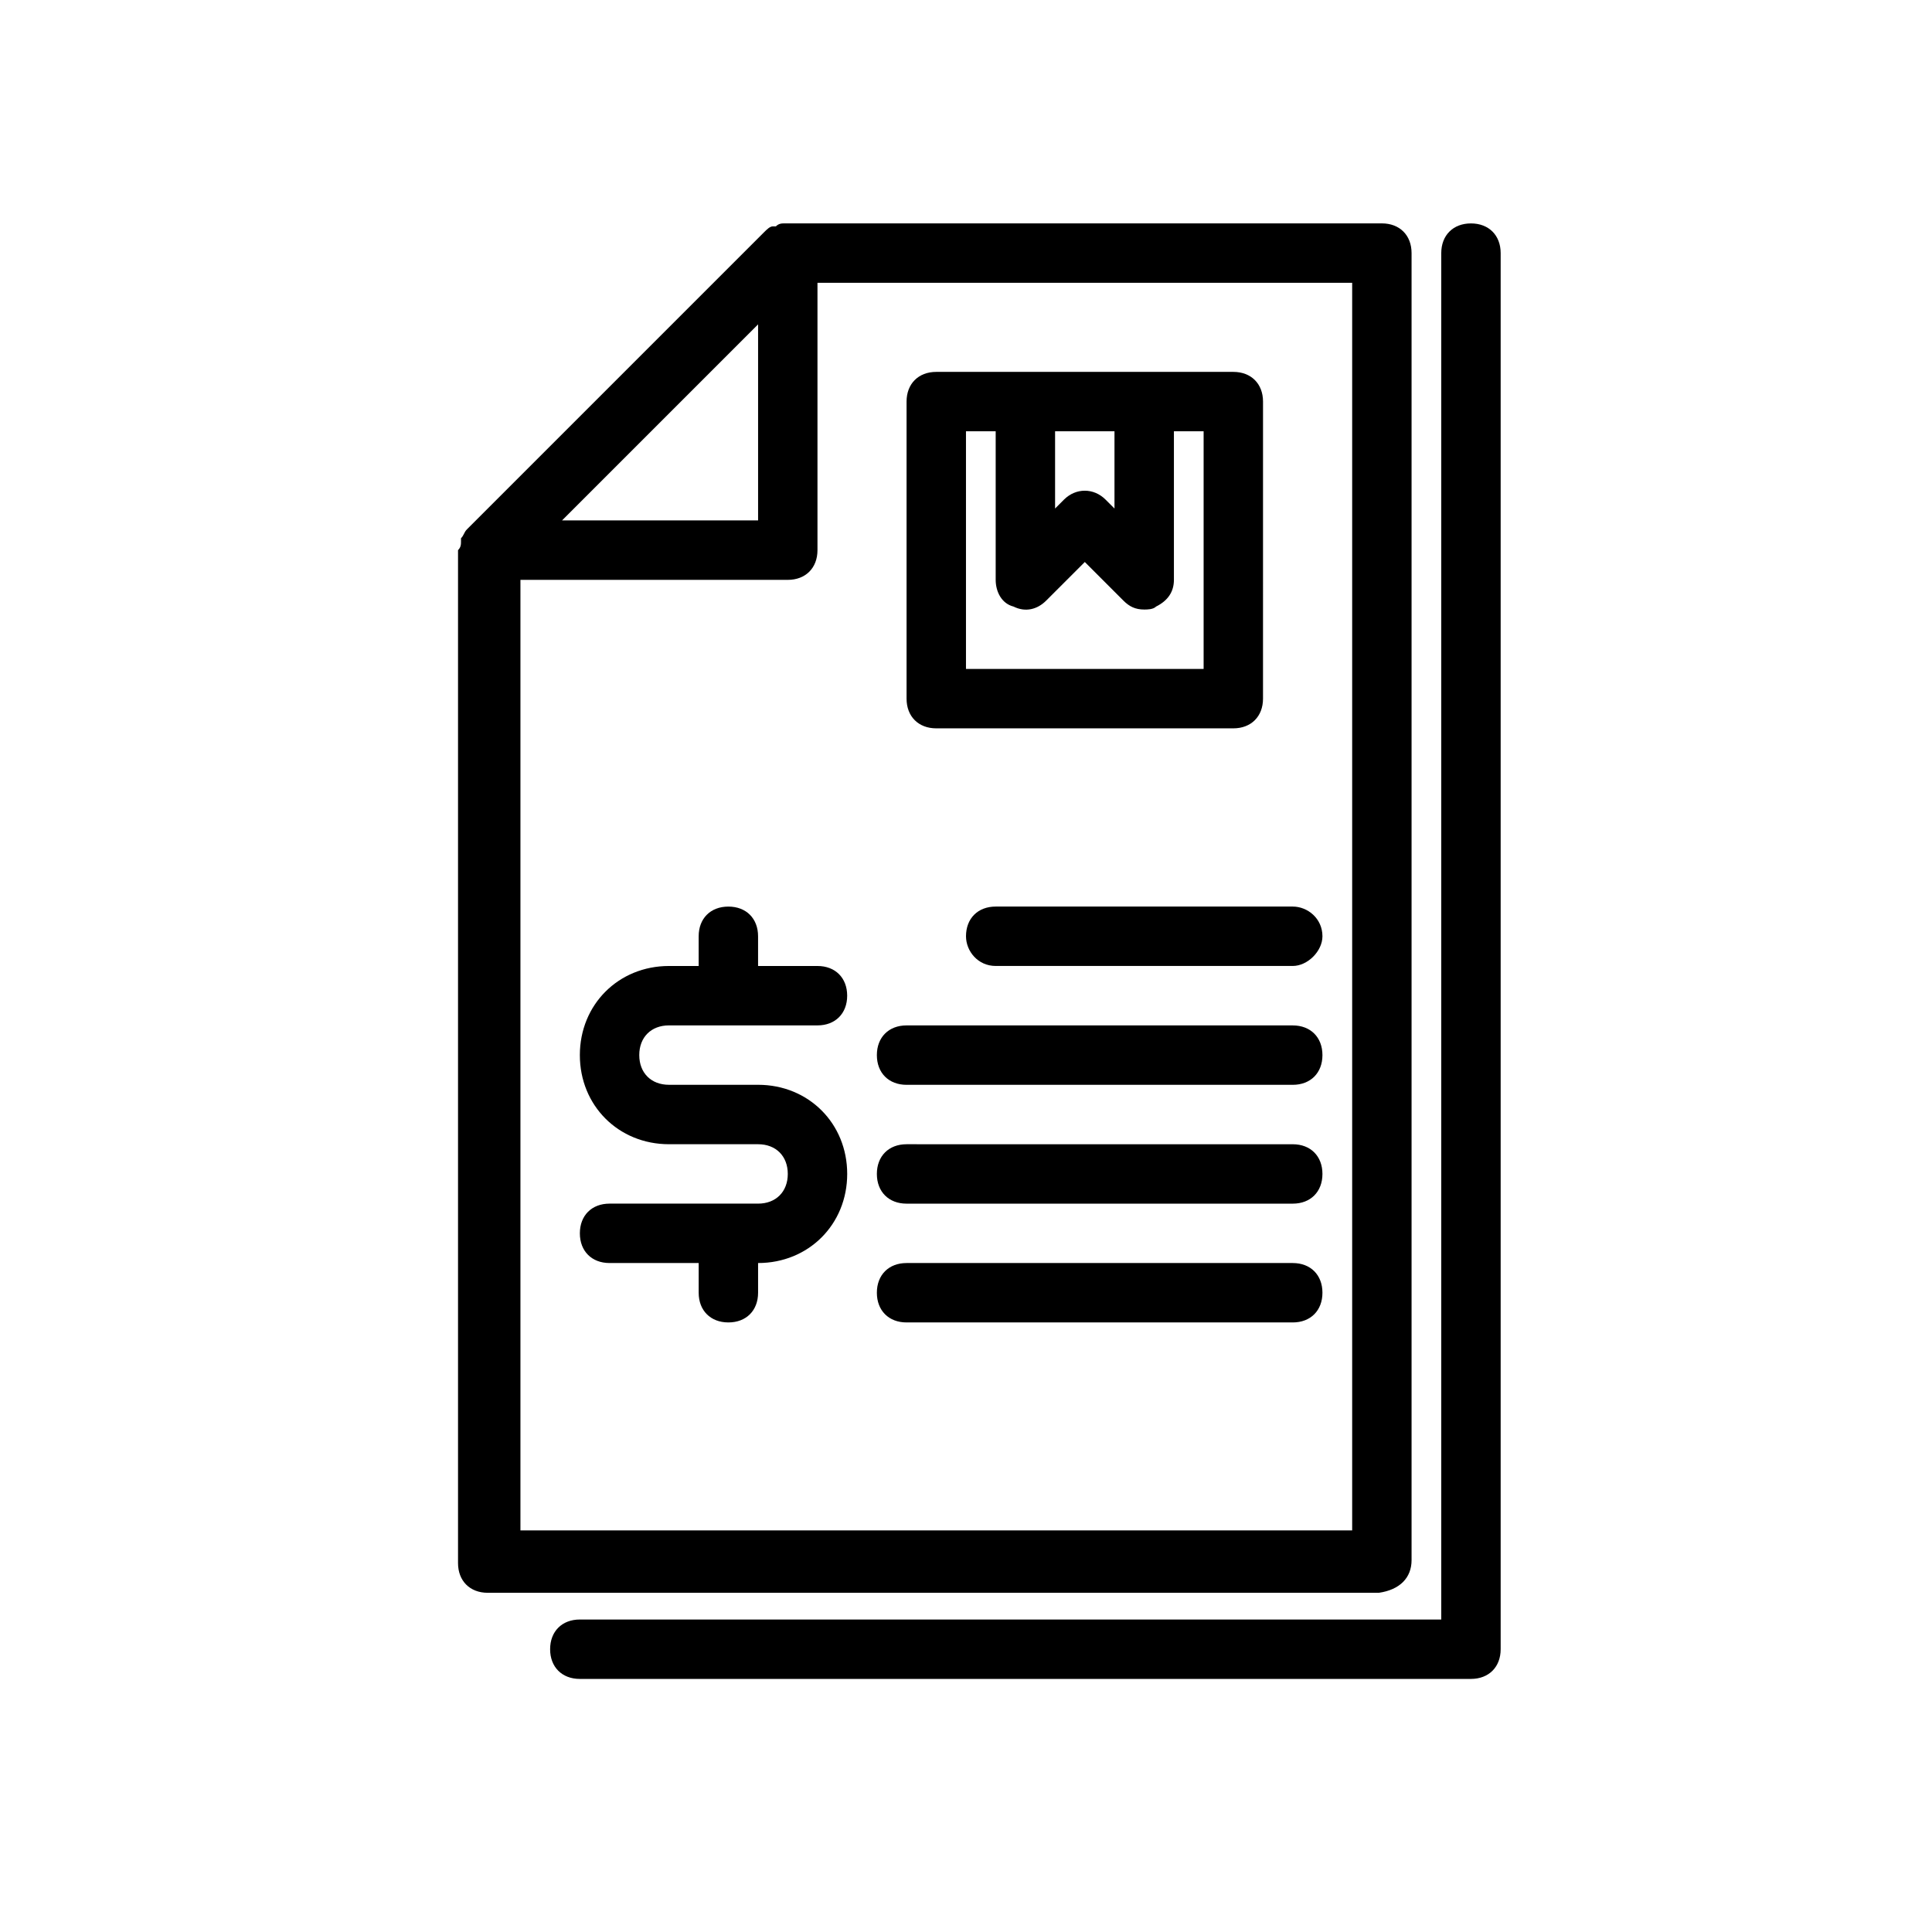 <?xml version="1.0" encoding="UTF-8"?>
<!-- Uploaded to: ICON Repo, www.svgrepo.com, Generator: ICON Repo Mixer Tools -->
<svg fill="#000000" width="800px" height="800px" version="1.1" viewBox="144 144 512 512" xmlns="http://www.w3.org/2000/svg">
 <g>
  <path d="m518.08 557.44v-346.37c0-4.723-3.148-7.871-7.871-7.871h-157.44-0.789c-0.789 0-1.574 0-2.363 0.789h-0.789c-0.789 0-1.574 0.789-2.363 1.574l-78.719 78.719c-0.789 0.789-0.789 1.574-1.574 2.363v0.789c0 0.789 0 1.574-0.789 2.363v0.789 267.65c0 4.723 3.148 7.871 7.871 7.871h236.16c5.519-0.793 8.668-3.941 8.668-8.668zm-173.18-327.48v51.957h-51.957zm157.44 319.61h-220.42v-251.9h70.848c4.723 0 7.871-3.148 7.871-7.871v-70.852h141.7z"/>
  <path d="m400 392.12c0 3.938 3.148 7.871 7.871 7.871h78.719c3.938 0 7.871-3.938 7.871-7.871 0-4.723-3.938-7.871-7.871-7.871h-78.719c-4.723 0-7.871 3.148-7.871 7.871z"/>
  <path d="m384.25 431.49h102.34c4.723 0 7.871-3.148 7.871-7.871 0-4.723-3.148-7.871-7.871-7.871l-102.34-0.004c-4.723 0-7.871 3.148-7.871 7.871 0 4.723 3.148 7.875 7.871 7.875z"/>
  <path d="m384.25 462.98h102.34c4.723 0 7.871-3.148 7.871-7.871 0-4.723-3.148-7.871-7.871-7.871l-102.34-0.004c-4.723 0-7.871 3.148-7.871 7.871 0 4.723 3.148 7.875 7.871 7.875z"/>
  <path d="m384.25 494.46h102.34c4.723 0 7.871-3.148 7.871-7.871s-3.148-7.871-7.871-7.871h-102.34c-4.723 0-7.871 3.148-7.871 7.871s3.148 7.871 7.871 7.871z"/>
  <path d="m321.28 415.74h39.359c4.723 0 7.871-3.148 7.871-7.871s-3.148-7.871-7.871-7.871h-15.742v-7.871c0-4.723-3.148-7.871-7.871-7.871-4.723 0-7.871 3.148-7.871 7.871v7.871h-7.871c-13.383 0-23.617 10.234-23.617 23.617 0 13.383 10.234 23.617 23.617 23.617h23.617c4.723 0 7.871 3.148 7.871 7.871 0 4.723-3.148 7.871-7.871 7.871h-39.359c-4.723 0-7.871 3.148-7.871 7.871s3.148 7.871 7.871 7.871h23.617v7.871c0 4.723 3.148 7.871 7.871 7.871s7.871-3.148 7.871-7.871v-7.871c13.383 0 23.617-10.234 23.617-23.617 0-13.383-10.234-23.617-23.617-23.617h-23.617c-4.723 0-7.871-3.148-7.871-7.871-0.004-4.723 3.144-7.871 7.867-7.871z"/>
  <path d="m297.66 588.93h236.16c4.723 0 7.871-3.148 7.871-7.871v-369.98c0-4.723-3.148-7.871-7.871-7.871-4.723 0-7.871 3.148-7.871 7.871v362.11h-228.29c-4.723 0-7.871 3.148-7.871 7.871-0.004 4.723 3.144 7.871 7.871 7.871z"/>
  <path d="m392.12 337.02h78.719c4.723 0 7.871-3.148 7.871-7.871l0.004-78.723c0-4.723-3.148-7.871-7.871-7.871h-78.723c-4.723 0-7.871 3.148-7.871 7.871v78.719c0 4.727 3.148 7.875 7.871 7.875zm31.488-78.723h15.742v20.469l-2.363-2.363c-3.148-3.148-7.871-3.148-11.02 0l-2.359 2.363zm-23.613 0h7.871v39.359c0 3.148 1.574 6.297 4.723 7.086 3.148 1.574 6.297 0.789 8.66-1.574l10.234-10.234 10.234 10.234c1.574 1.574 3.148 2.363 5.512 2.363 0.789 0 2.363 0 3.148-0.789 3.148-1.574 4.723-3.938 4.723-7.086v-39.359h7.871v62.977h-62.977z"/>
 </g>
</svg>